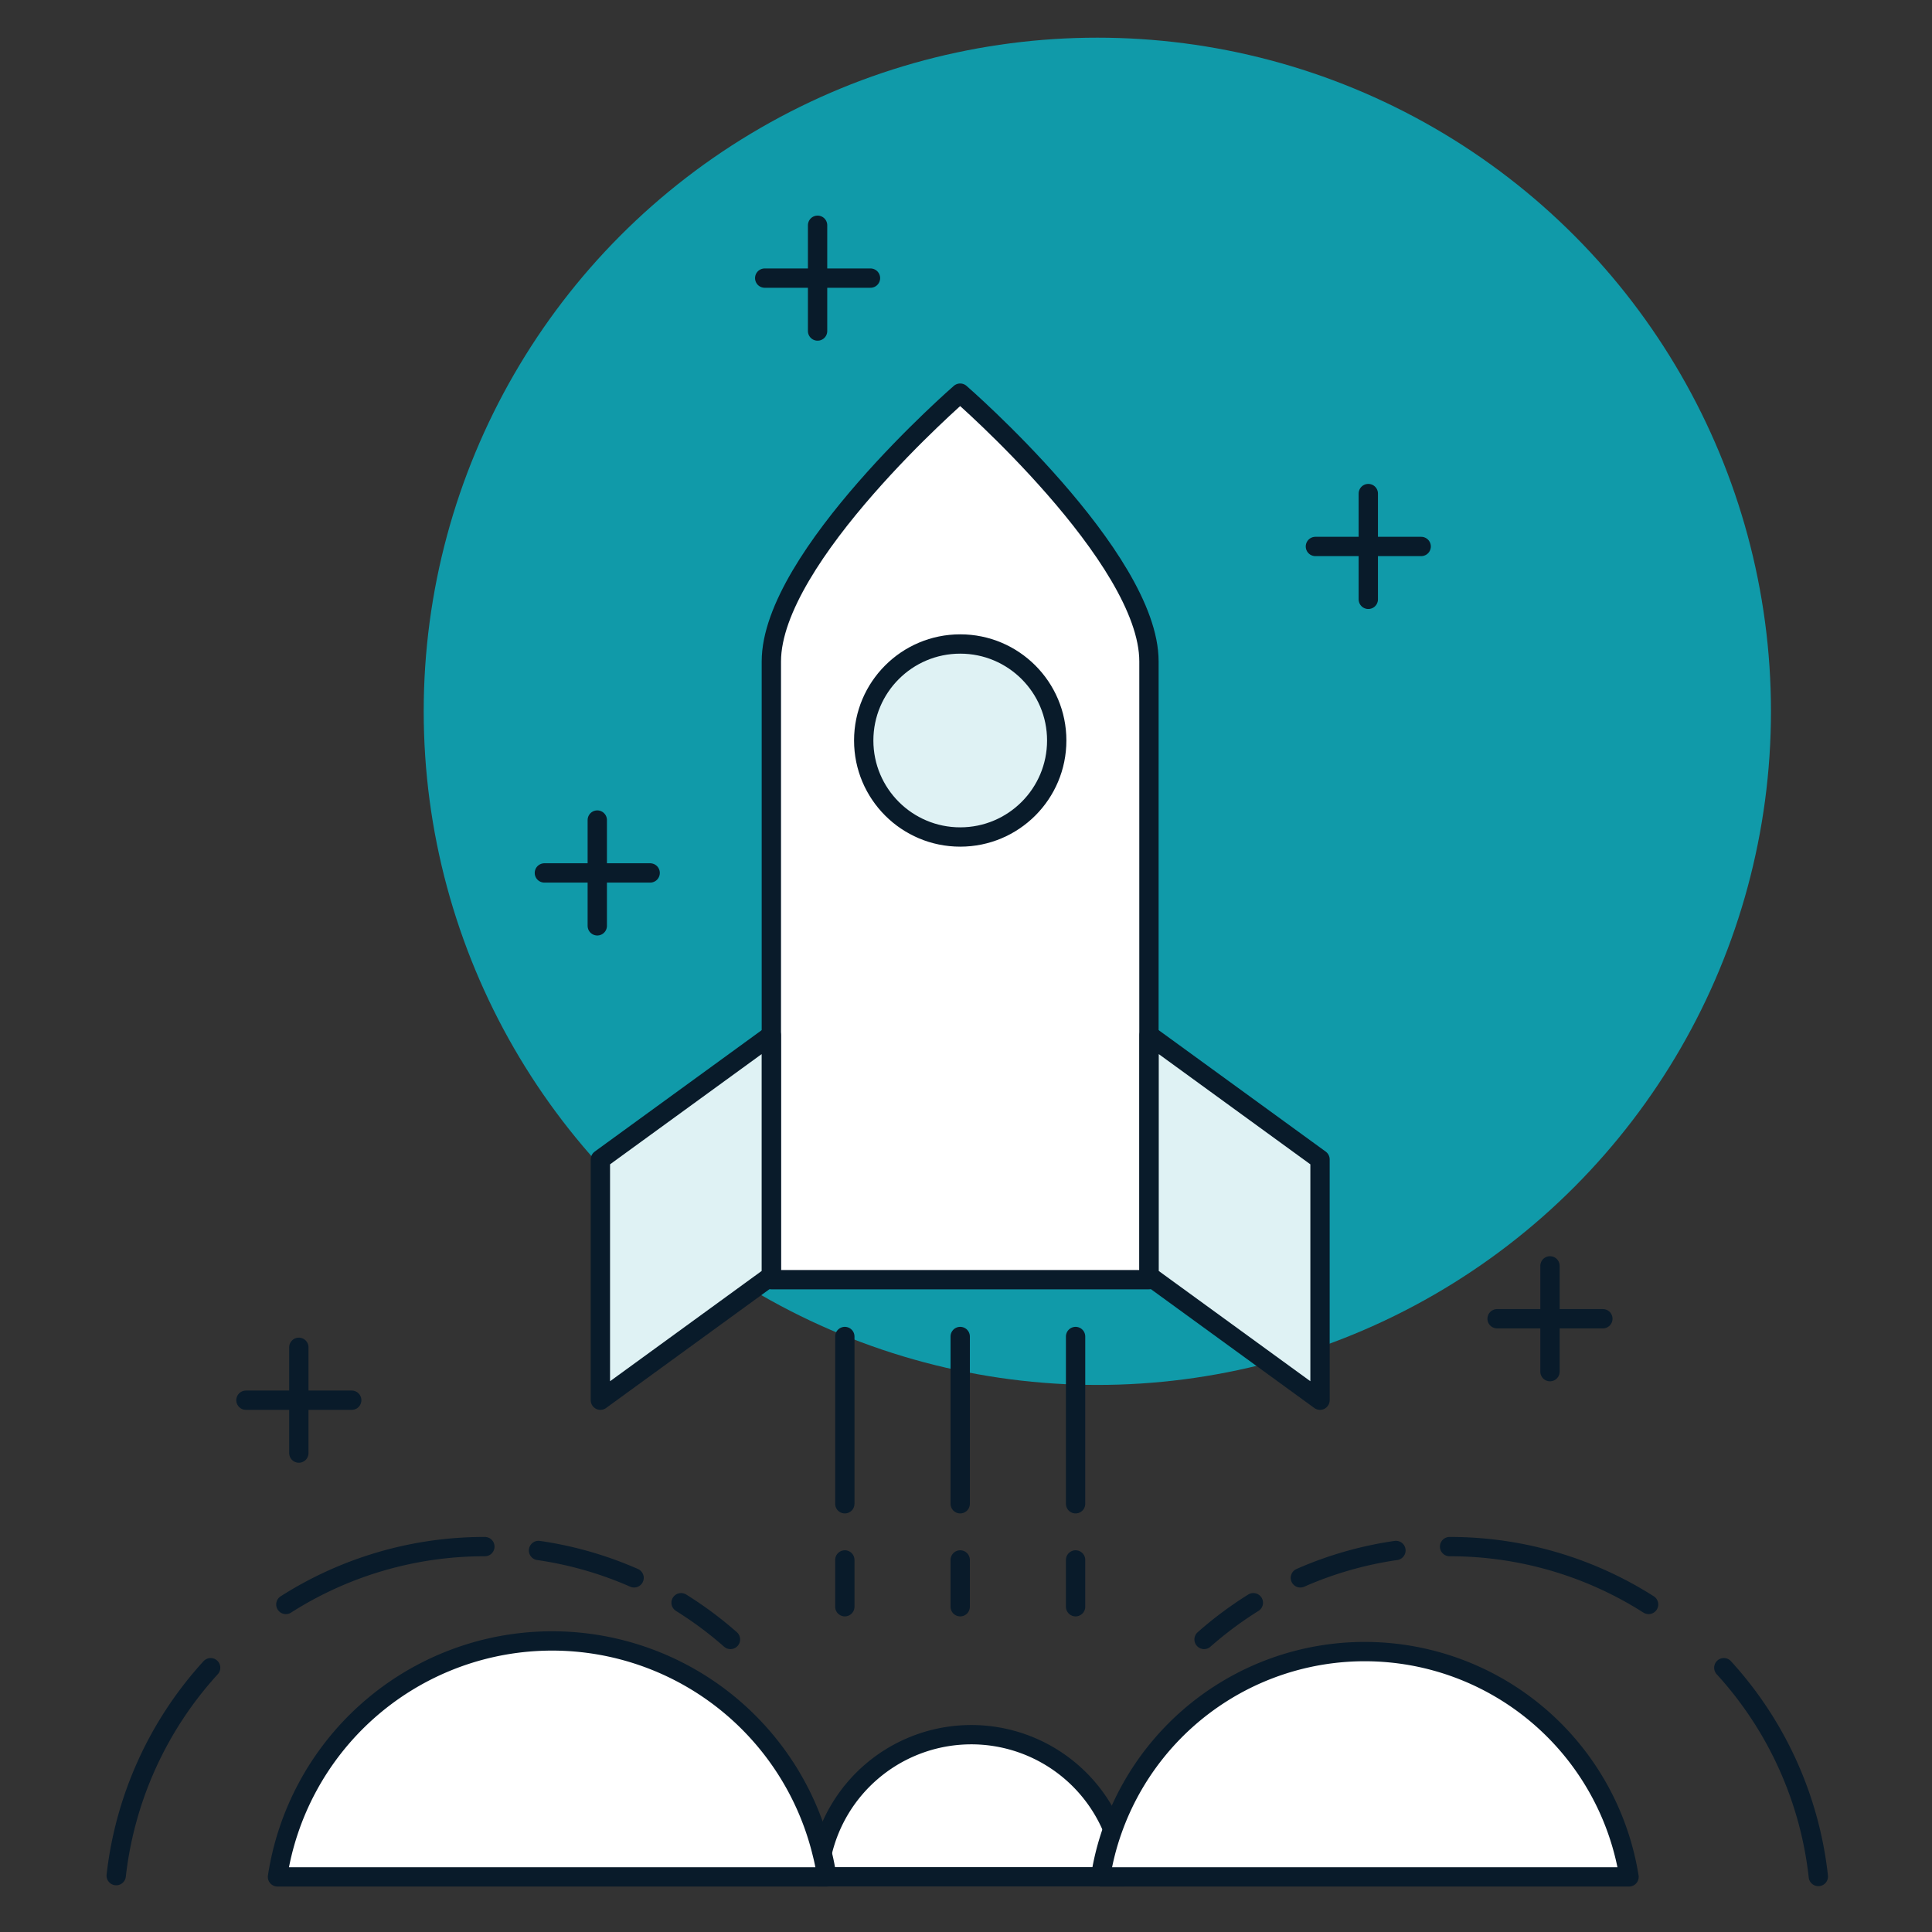 <?xml version="1.0" encoding="UTF-8"?>
<svg xmlns="http://www.w3.org/2000/svg" xmlns:xlink="http://www.w3.org/1999/xlink" width="100" height="100" viewBox="0 0 100 100">
  <rect x="0" y="0" width="100" height="100" fill="#333333" stroke="none"/>
  <defs>
    <clipPath id="clip-path">
      <rect id="Rectangle_12142" data-name="Rectangle 12142" width="100" height="100"></rect>
    </clipPath>
  </defs>
  <g id="icon-accelerate-business" clip-path="url(#clip-path)">
    <g id="Group_44" data-name="Group 44" transform="translate(6.015 1.95)">
      <path id="Path_23" data-name="Path 23" d="M335.32,83.2h-15.8a6.308,6.308,0,0,1,.182-1.232,7.926,7.926,0,0,1,15.041-1.232,7.147,7.147,0,0,1,.581,2.463Z" transform="translate(-283.162 11.993)" fill="#fff" stroke="#091b2a" stroke-linecap="round" stroke-linejoin="round" stroke-width="1"></path>
      <g id="Group_37" data-name="Group 37" transform="translate(15.916)">
        <g id="Group_36" data-name="Group 36">
          <circle id="Ellipse_17" data-name="Ellipse 17" cx="34.867" cy="34.867" r="34.867" fill="#109aa9"></circle>
        </g>
      </g>
      <g id="Group_38" data-name="Group 38" transform="translate(33.911 18.399)">
        <path id="Path_24" data-name="Path 24" d="M337.005,31.326c0-5.4-9.772-13.886-9.772-13.886s-9.773,8.489-9.773,13.886v32h19.544Z" transform="translate(-317.461 -17.44)" fill="#fff" stroke="#091b2a" stroke-linecap="round" stroke-linejoin="round" stroke-width="1"></path>
      </g>
      <g id="Group_39" data-name="Group 39" transform="translate(25.061 51.628)">
        <path id="Path_25" data-name="Path 25" d="M318.864,57.851l-8.847,6.434V51.822l8.847-6.433Z" transform="translate(-310.017 -45.389)" fill="#dff2f4" stroke="#091b2a" stroke-linecap="round" stroke-linejoin="round" stroke-width="1"></path>
      </g>
      <g id="Group_41" data-name="Group 41" transform="translate(53.462 51.628)">
        <g id="Group_40" data-name="Group 40">
          <path id="Path_26" data-name="Path 26" d="M333.906,57.851l8.847,6.434V51.822l-8.847-6.433Z" transform="translate(-333.906 -45.389)" fill="#dff2f4" stroke="#091b2a" stroke-linecap="round" stroke-linejoin="round" stroke-width="1"></path>
        </g>
      </g>
      <g id="Group_43" data-name="Group 43" transform="translate(38.691 31.383)">
        <g id="Group_42" data-name="Group 42">
          <circle id="Ellipse_18" data-name="Ellipse 18" cx="4.995" cy="4.995" r="4.995" fill="#dff2f4" stroke="#091b2a" stroke-linecap="round" stroke-linejoin="round" stroke-width="1"></circle>
        </g>
      </g>
      <line id="Line_24" data-name="Line 24" y2="8.658" transform="translate(49.657 67.227)" fill="none" stroke="#091b2a" stroke-linecap="round" stroke-linejoin="round" stroke-width="1"></line>
      <line id="Line_25" data-name="Line 25" y2="2.422" transform="translate(49.657 78.792)" fill="none" stroke="#091b2a" stroke-linecap="round" stroke-linejoin="round" stroke-width="1"></line>
      <line id="Line_26" data-name="Line 26" y2="8.658" transform="translate(43.685 67.227)" fill="none" stroke="#091b2a" stroke-linecap="round" stroke-linejoin="round" stroke-width="1"></line>
      <line id="Line_27" data-name="Line 27" y2="2.422" transform="translate(43.685 78.792)" fill="none" stroke="#091b2a" stroke-linecap="round" stroke-linejoin="round" stroke-width="1"></line>
      <line id="Line_28" data-name="Line 28" y2="8.658" transform="translate(37.713 67.227)" fill="none" stroke="#091b2a" stroke-linecap="round" stroke-linejoin="round" stroke-width="1"></line>
      <line id="Line_29" data-name="Line 29" y2="2.422" transform="translate(37.713 78.792)" fill="none" stroke="#091b2a" stroke-linecap="round" stroke-linejoin="round" stroke-width="1"></line>
      <line id="Line_30" data-name="Line 30" y2="5.475" transform="translate(64.808 23.597)" fill="none" stroke="#091b2a" stroke-linecap="round" stroke-linejoin="round" stroke-width="1"></line>
      <line id="Line_31" data-name="Line 31" x1="5.475" transform="translate(62.07 26.335)" fill="none" stroke="#091b2a" stroke-linecap="round" stroke-linejoin="round" stroke-width="1"></line>
      <line id="Line_32" data-name="Line 32" y2="5.475" transform="translate(74.212 63.571)" fill="none" stroke="#091b2a" stroke-linecap="round" stroke-linejoin="round" stroke-width="1"></line>
      <line id="Line_33" data-name="Line 33" x1="5.475" transform="translate(71.474 66.308)" fill="none" stroke="#091b2a" stroke-linecap="round" stroke-linejoin="round" stroke-width="1"></line>
      <line id="Line_34" data-name="Line 34" y2="5.475" transform="translate(24.9 40.496)" fill="none" stroke="#091b2a" stroke-linecap="round" stroke-linejoin="round" stroke-width="1"></line>
      <line id="Line_35" data-name="Line 35" x1="5.475" transform="translate(22.162 43.233)" fill="none" stroke="#091b2a" stroke-linecap="round" stroke-linejoin="round" stroke-width="1"></line>
      <line id="Line_36" data-name="Line 36" y2="5.475" transform="translate(36.303 9.709)" fill="none" stroke="#091b2a" stroke-linecap="round" stroke-linejoin="round" stroke-width="1"></line>
      <line id="Line_37" data-name="Line 37" x1="5.475" transform="translate(33.566 12.445)" fill="none" stroke="#091b2a" stroke-linecap="round" stroke-linejoin="round" stroke-width="1"></line>
      <line id="Line_38" data-name="Line 38" y2="5.475" transform="translate(9.453 67.786)" fill="none" stroke="#091b2a" stroke-linecap="round" stroke-linejoin="round" stroke-width="1"></line>
      <line id="Line_39" data-name="Line 39" x1="5.475" transform="translate(6.715 70.524)" fill="none" stroke="#091b2a" stroke-linecap="round" stroke-linejoin="round" stroke-width="1"></line>
      <path id="Path_27" data-name="Path 27" d="M359.146,83.889H331.793a13.4,13.4,0,0,1,.627-2.463,13.853,13.853,0,0,1,26.726,2.463Z" transform="translate(-280.843 11.308)" fill="#fff" stroke="#091b2a" stroke-linecap="round" stroke-linejoin="round" stroke-width="1"></path>
      <path id="Path_28" data-name="Path 28" d="M324.388,83.976H295.96a14.38,14.38,0,0,1,28.188-1.232,10.554,10.554,0,0,1,.24,1.232Z" transform="translate(-287.612 11.221)" fill="#fff" stroke="#091b2a" stroke-linecap="round" stroke-linejoin="round" stroke-width="1"></path>
      <path id="Path_29" data-name="Path 29" d="M288.938,83.691a19.141,19.141,0,0,1,4.888-10.761" transform="translate(-288.938 11.441)" fill="none" stroke="#091b2a" stroke-linecap="round" stroke-linejoin="round" stroke-width="1"></path>
      <path id="Path_30" data-name="Path 30" d="M313.531,70.1a19.3,19.3,0,0,1,2.555,1.9" transform="translate(-284.293 10.907)" fill="none" stroke="#091b2a" stroke-linecap="round" stroke-linejoin="round" stroke-width="1"></path>
      <path id="Path_31" data-name="Path 31" d="M307.324,67.825a19.049,19.049,0,0,1,4.946,1.417" transform="translate(-285.465 10.477)" fill="none" stroke="#091b2a" stroke-linecap="round" stroke-linejoin="round" stroke-width="1"></path>
      <path id="Path_32" data-name="Path 32" d="M296.324,70.651a19.11,19.11,0,0,1,10.3-2.994" transform="translate(-287.543 10.445)" fill="none" stroke="#091b2a" stroke-linecap="round" stroke-linejoin="round" stroke-width="1"></path>
      <path id="Path_33" data-name="Path 33" d="M363.819,83.736a19.126,19.126,0,0,0-4.892-10.806" transform="translate(-275.717 11.441)" fill="none" stroke="#091b2a" stroke-linecap="round" stroke-linejoin="round" stroke-width="1"></path>
      <path id="Path_34" data-name="Path 34" d="M338.85,70.1A19.311,19.311,0,0,0,336.3,72" transform="translate(-279.992 10.907)" fill="none" stroke="#091b2a" stroke-linecap="round" stroke-linejoin="round" stroke-width="1"></path>
      <path id="Path_35" data-name="Path 35" d="M345.438,67.825a19.048,19.048,0,0,0-4.946,1.417" transform="translate(-279.2 10.477)" fill="none" stroke="#091b2a" stroke-linecap="round" stroke-linejoin="round" stroke-width="1"></path>
      <path id="Path_36" data-name="Path 36" d="M357.288,70.651a19.114,19.114,0,0,0-10.3-2.994" transform="translate(-277.972 10.445)" fill="none" stroke="#091b2a" stroke-linecap="round" stroke-linejoin="round" stroke-width="1"></path>
    </g>
  </g>
</svg>
